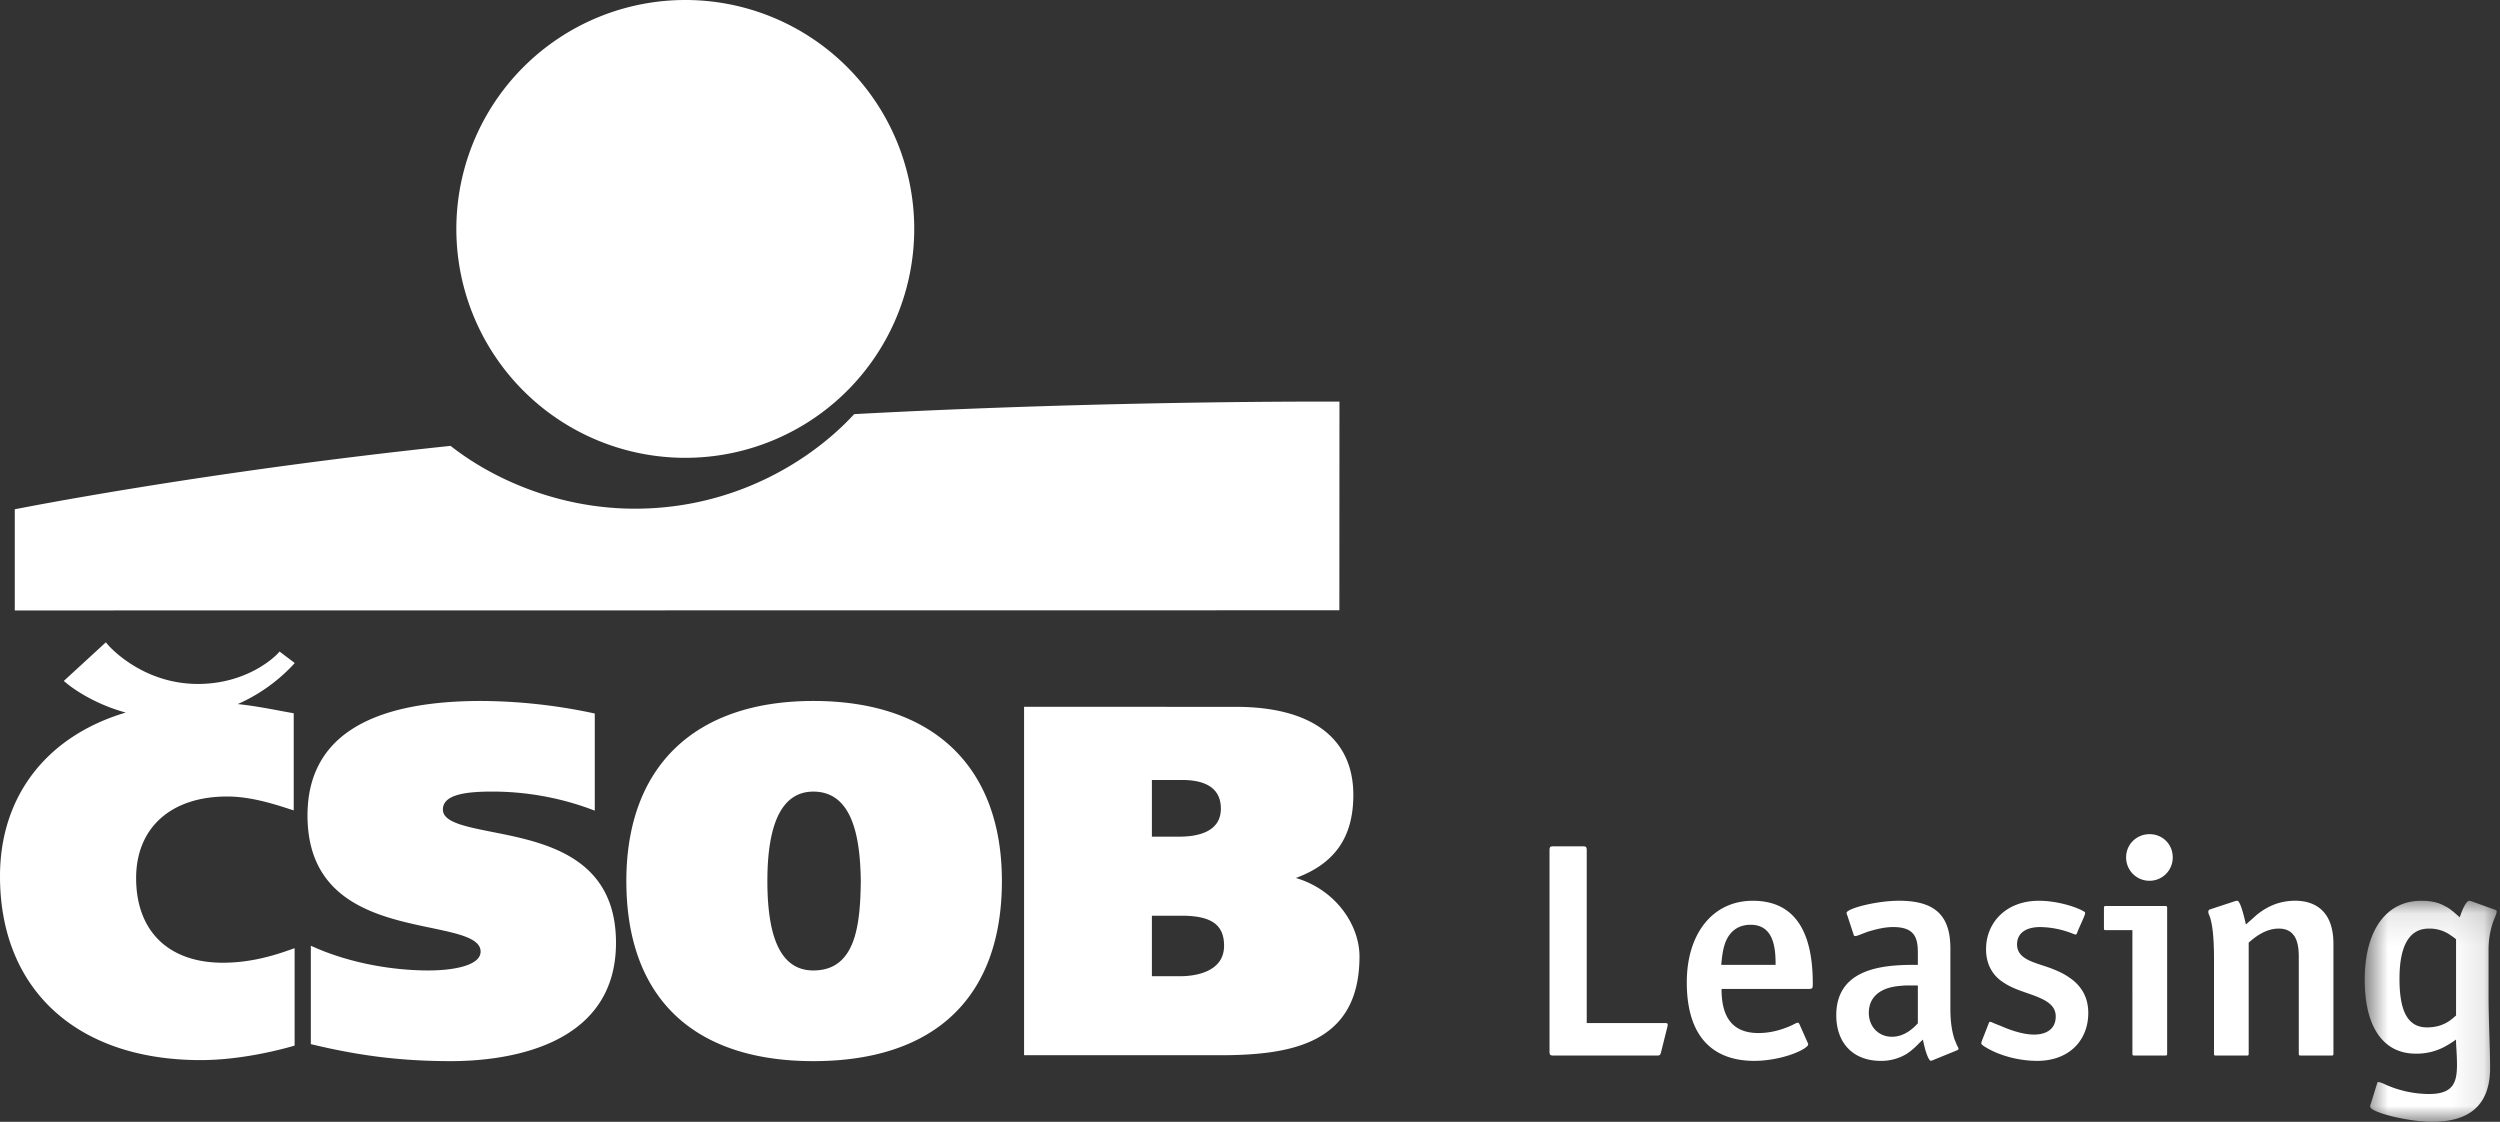 <svg width="78" height="35" viewBox="0 0 78 35" xmlns="http://www.w3.org/2000/svg" xmlns:xlink="http://www.w3.org/1999/xlink"><rect x="0" y="0" width="78" height="35" fill="#333333" stroke="none"/><title>icon-csob</title><defs><path id="a" d="M.779.104h4.117V7H.779z"/></defs><g fill="none" fill-rule="evenodd"><path d="M21.382 14.284a7.142 7.142 0 1 0 0-14.284 7.145 7.145 0 0 0-7.144 7.143 7.143 7.143 0 0 0 7.144 7.141" fill="#FFF"/><path d="M26.65 12.922c-1.36 1.474-3.76 2.949-6.84 2.949-2.388 0-4.444-.93-5.753-1.96C6.26 14.73.461 15.89.461 15.89v3.156l41.327-.005.003-6.51s-7.05-.045-15.14.39M9.594 25.442c0 2.697 2.217 3.166 3.836 3.504.875.184 1.565.329 1.565.744 0 .433-.84.588-1.626.588-1.195 0-2.462-.252-3.477-.686l-.194-.085v3.07l.107.025c1.492.353 2.768.505 4.27.505 1.546 0 5.144-.363 5.144-3.692 0-2.695-2.232-3.136-3.859-3.458-.861-.172-1.542-.307-1.542-.7 0-.49.787-.56 1.553-.56 1.013 0 2.052.182 2.998.525l.188.07v-3.03l-.11-.024a17.146 17.146 0 0 0-3.429-.368c-3.601 0-5.424 1.202-5.424 3.572m9.948 2.046c0 3.623 2.072 5.619 5.835 5.619 3.793 0 5.882-1.996 5.882-5.62 0-3.57-2.144-5.617-5.882-5.617-3.707 0-5.835 2.047-5.835 5.618m4.4 0c0-1.851.483-2.79 1.435-2.79 1.29 0 1.462 1.596 1.48 2.793-.018 1.346-.147 2.787-1.48 2.787-.963 0-1.435-.914-1.435-2.79m8.149-5.435h-.14v10.87h6.1c2.267 0 4.365-.373 4.365-3.082 0-.977-.736-2.08-1.985-2.448 1.218-.449 1.793-1.278 1.793-2.59 0-1.774-1.304-2.75-3.67-2.75H32.09zm4.77 6.517c.933 0 1.33.28 1.33.937 0 .883-1.042.951-1.363.951h-.889V28.57h.922zm.013-4.235c.805 0 1.217.301 1.217.893 0 .724-.709.876-1.306.876h-.846v-1.769h.935zM3.22 20.116l-1.23 1.13.093.076c.032.027.721.605 1.84.91C1.458 22.964 0 24.84 0 27.338c0 3.539 2.4 5.737 6.26 5.737 1.272 0 2.506-.331 2.855-.43l.077-.024v-3.038l-.142.05c-.77.277-1.437.404-2.098.404-1.694 0-2.705-.986-2.705-2.64 0-1.571 1.087-2.546 2.836-2.546.663 0 1.323.185 1.941.389l.14.044v-3.03l-.298-.054c-.53-.1-.976-.183-1.448-.233a5.272 5.272 0 0 0 1.697-1.193l.081-.088-.474-.358-.064.072c-.01.009-.89.955-2.525.939-1.736-.02-2.748-1.203-2.758-1.213l-.073-.086-.082.076zm48.608 12.7c-.03.107-.04.117-.136.117h-3.22c-.107 0-.127-.02-.127-.127v-6.274c0-.107.02-.127.127-.127h.907c.107 0 .127.02.127.127v5.387h2.429c.068 0 .098.008.098.048 0 .019-.01.069-.02.108l-.185.74zm2.029-3.473c-.107.244-.127.499-.155.76h1.697c0-.506-.048-1.25-.78-1.25-.421 0-.644.236-.762.49zm-.145 1.512c0 .634.165 1.376 1.15 1.376.36 0 .655-.088.859-.166.108-.04.195-.078.263-.117.049-.021.078-.04.107-.04.019 0 .038.019.049.04l.264.595c.02.04.01.068-.01.088-.175.195-.927.468-1.66.468-1.237 0-2.106-.693-2.106-2.45 0-1.521.81-2.545 2.058-2.545 1.58 0 1.873 1.394 1.873 2.585 0 .157-.01.166-.145.166h-2.702zm5.726-.107c-.146.009-.312.02-.48.067-.33.088-.651.312-.651.79 0 .419.3.742.72.742.392 0 .665-.263.81-.42v-1.18h-.4zm.907 2.313c-.02.009-.04.019-.068.028-.02 0-.03.01-.03.01-.077 0-.184-.312-.252-.664-.158.148-.205.205-.284.273a1.723 1.723 0 0 1-.244.186 1.532 1.532 0 0 1-.79.205c-.85 0-1.385-.547-1.385-1.423 0-1.562 1.667-1.573 2.545-1.573v-.381c0-.457-.097-.798-.77-.798-.282 0-.565.077-.79.145-.108.039-.205.079-.284.108a.398.398 0 0 1-.115.029c-.02 0-.04-.02-.04-.03l-.195-.595c-.01-.028-.03-.067-.03-.098 0-.135.927-.38 1.639-.38 1.182 0 1.6.518 1.6 1.494v1.882c0 .478.069.76.128.946.039.089.059.148.087.205.02.039.039.068.039.098 0 .01-.02.029-.04.039l-.721.294zm1.512-.451c-.02-.02-.029-.027-.039-.047-.009-.02.01-.06.02-.098.01-.03.02-.04.02-.05l.194-.496c.01-.02.02-.04.038-.04 0 0 .031.01.04.01.147.068.244.097.4.166.264.108.615.224.937.224.341 0 .672-.146.672-.566 0-.341-.29-.496-.604-.624-.35-.137-.72-.225-1.033-.44-.274-.174-.537-.497-.537-1.033 0-.84.634-1.512 1.648-1.512.557 0 1.161.185 1.415.34.038.02.03.06.02.088-.01.02-.02.06-.029.079-.108.254-.178.39-.225.526-.01.02-.04.02-.04.02-.018-.008-.009 0-.038-.008a2.863 2.863 0 0 0-1.064-.225c-.38 0-.72.145-.72.545 0 .323.271.469.573.576.157.059.333.107.508.175.176.069.361.147.527.264.36.235.614.585.614 1.123 0 .848-.595 1.492-1.59 1.492-.682 0-1.336-.225-1.707-.488m4.478-5.864c0-.4.323-.721.732-.721.4 0 .722.31.722.721a.723.723 0 0 1-.722.733.726.726 0 0 1-.732-.733zm.254 6.185c-.048 0-.058-.009-.058-.059V29.02h-.83c-.048 0-.058-.01-.058-.058v-.634c0-.049.01-.06.058-.06h1.854c.05 0 .06.011.06.06v4.546c0 .05-.01.058-.06.058h-.966zm5.191 0c-.05 0-.058-.009-.058-.059V29.87c0-.353-.04-.898-.625-.898-.44 0-.78.302-.938.438v3.463c0 .05-.009.06-.058.06h-.966c-.049 0-.058-.01-.058-.06v-2.945c0-.693-.05-1.024-.097-1.21-.02-.098-.05-.157-.069-.204-.02-.058-.008-.087-.008-.087 0-.021.018-.04.037-.05l.742-.244c.058-.02.126-.049.157-.01.058.078.124.235.233.721.165-.145.254-.224.34-.303.352-.282.733-.438 1.201-.438.508 0 1.19.225 1.19 1.346v3.424c0 .05-.01.06-.058.06h-.966z" fill="#FFF"/><g transform="translate(73 28)"><mask id="b" fill="#fff"><use xlink:href="#a"/></mask><path d="M3.482 1.196A1.131 1.131 0 0 0 2.78.972c-.664 0-.916.633-.916 1.561 0 .877.184 1.522.858 1.522.292 0 .555-.079.78-.264.039-.029.078-.069.127-.106v-2.38a1.223 1.223 0 0 0-.147-.109M4.78.776a2.71 2.71 0 0 0-.137.89v1.452c0 .644.048 1.648.048 2.195C4.692 6.338 4.194 7 2.887 7c-.721 0-1.795-.262-1.922-.439-.03-.049-.01-.086.02-.174l.185-.597c0-.018.019-.029.04-.029.028 0 .058.011.136.04a3.363 3.363 0 0 0 1.434.332c.74 0 .878-.332.878-.908 0-.34-.03-.575-.03-.79a3.032 3.032 0 0 1-.272.176 1.847 1.847 0 0 1-.986.263c-1.024 0-1.591-.85-1.591-2.303 0-1.55.674-2.467 1.766-2.467.333 0 .566.067.732.165a.947.947 0 0 1 .215.136c.068.05.117.098.253.215.06-.185.186-.516.302-.516.02 0 .04.01.098.028l.733.264c.009.01.018.02.018.04 0 .028 0 .038-.018.087-.02.07-.06.146-.097.253" fill="#FFF" mask="url(#b)"/></g></g></svg>